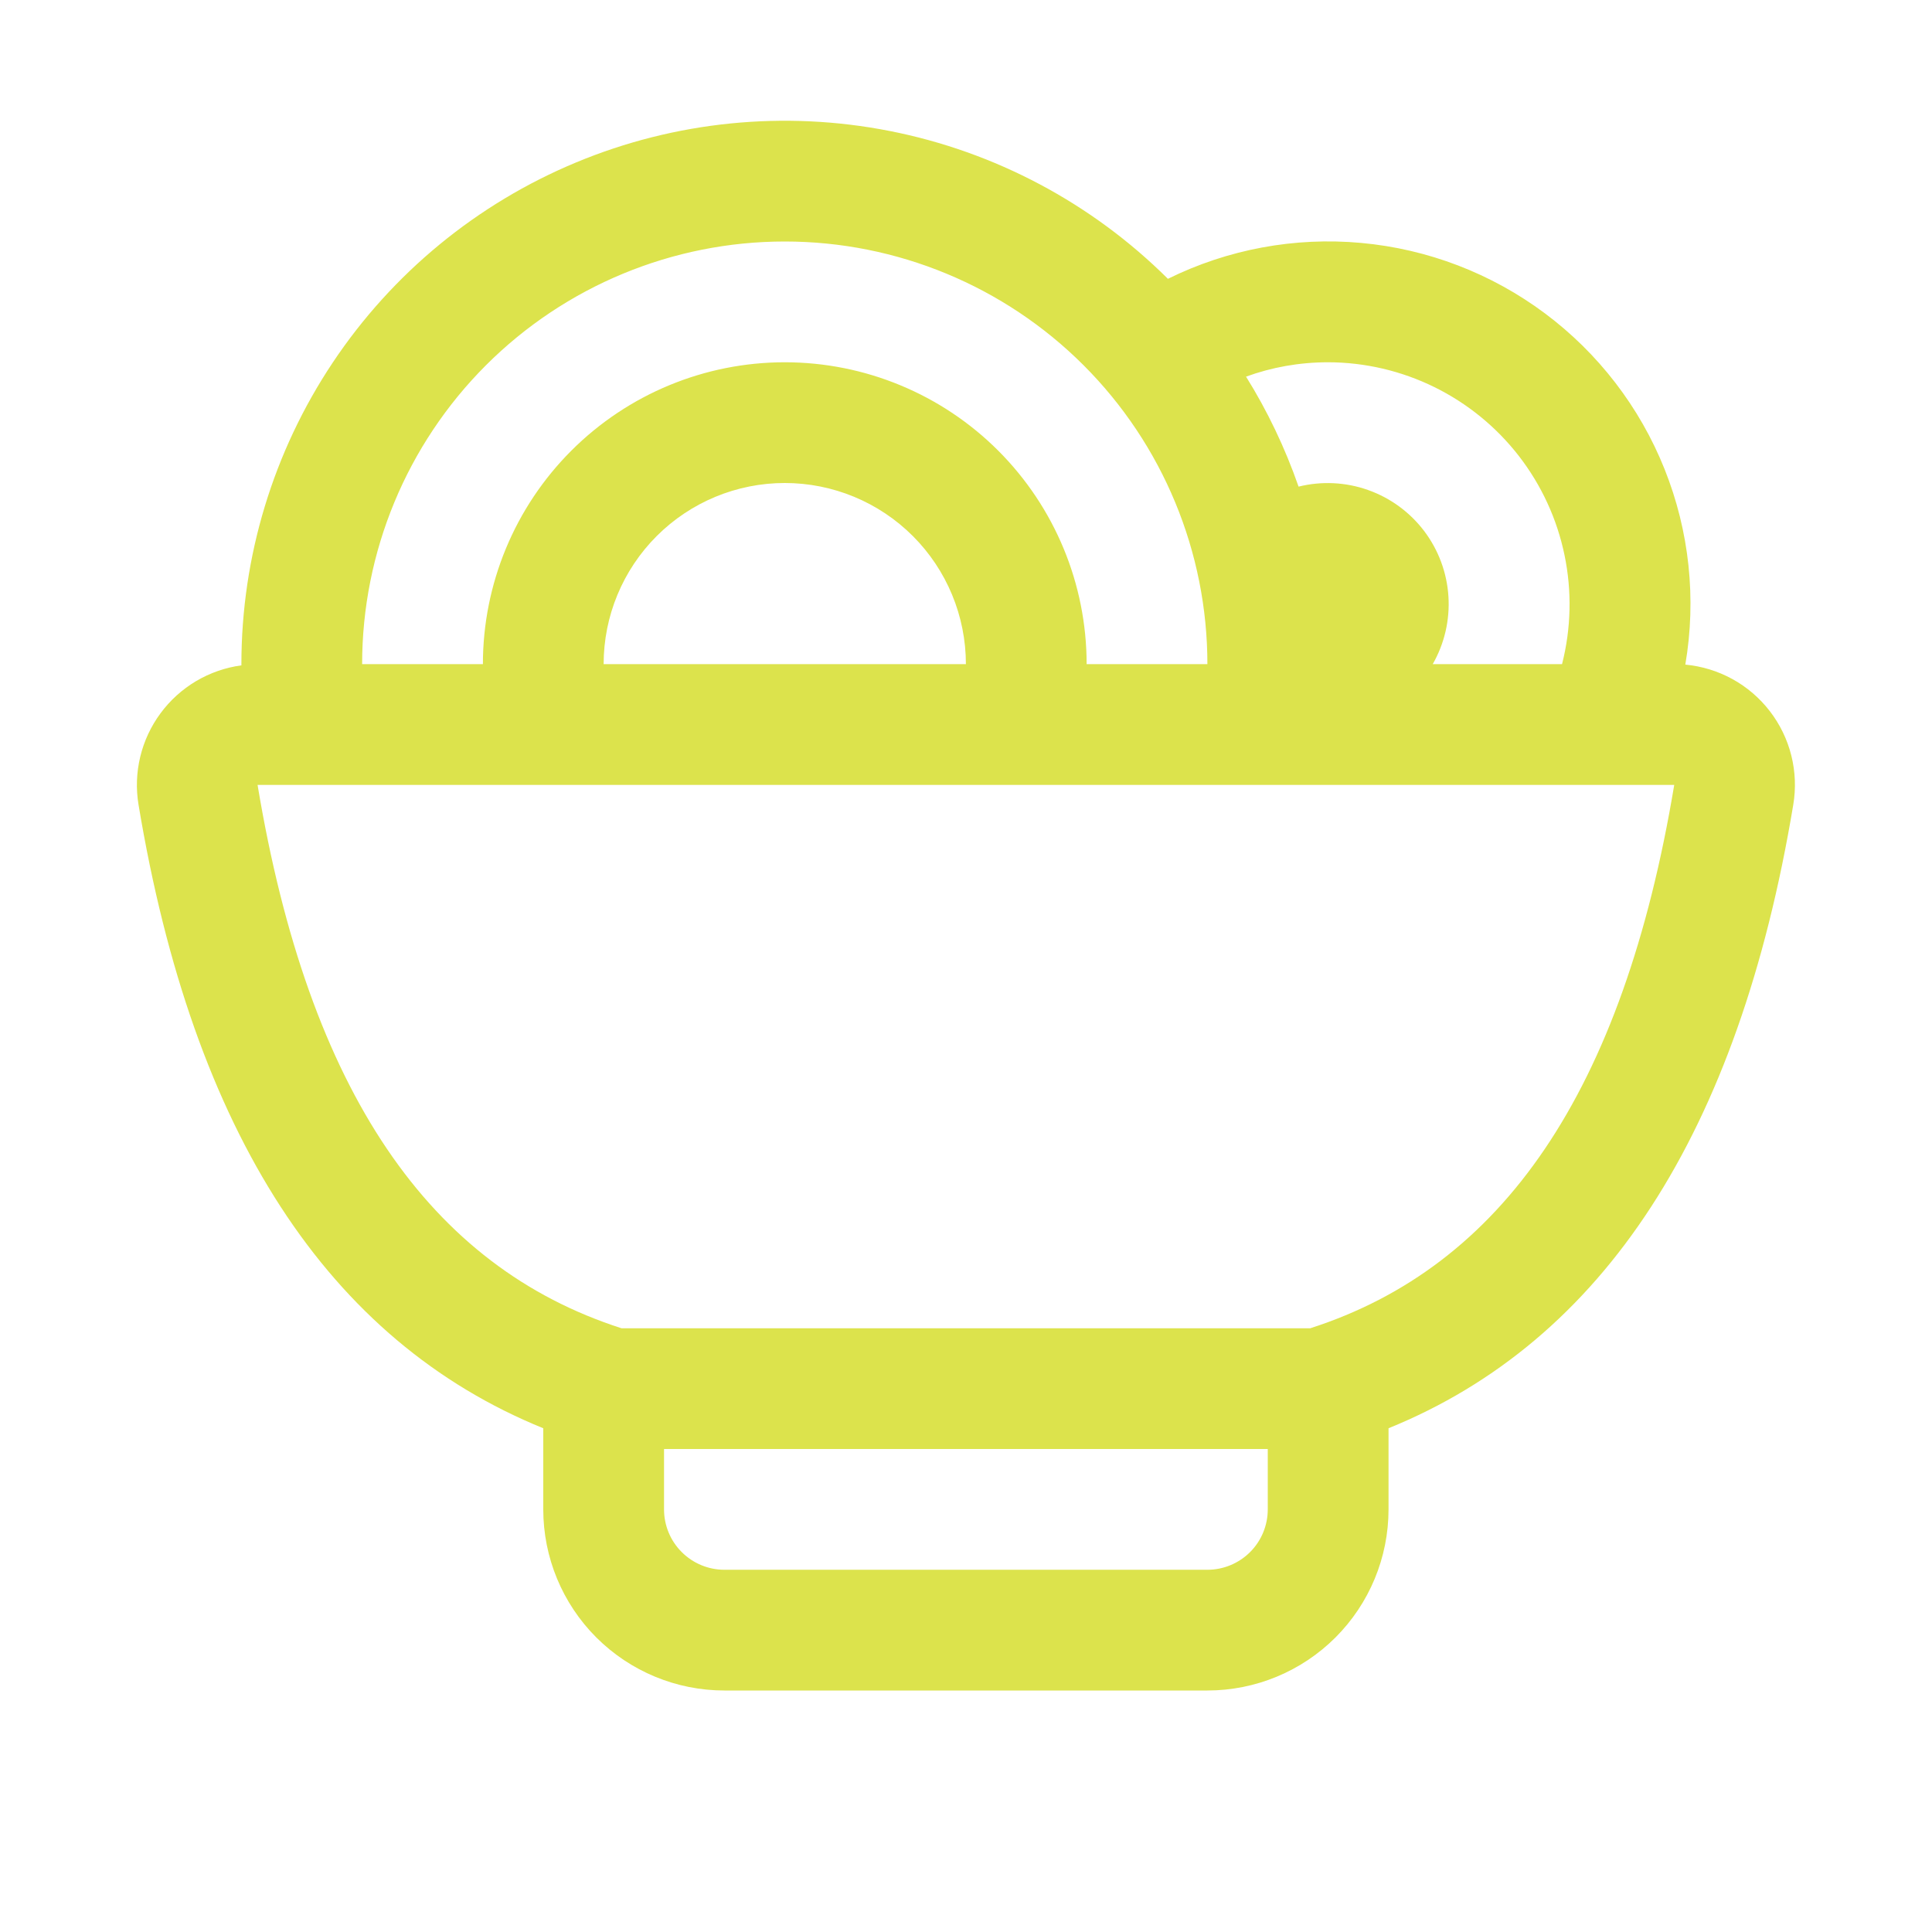 <svg width="57" height="57" viewBox="0 0 57 57" fill="none" xmlns="http://www.w3.org/2000/svg">
<path d="M7.122 19.626V19.594C7.122 16.427 8.06 13.331 9.817 10.697C11.575 8.062 14.073 6.008 16.997 4.792C19.922 3.575 23.14 3.253 26.247 3.864C29.355 4.475 32.212 5.993 34.457 8.226C36.224 7.354 38.197 6.987 40.16 7.167C42.122 7.346 43.996 8.064 45.576 9.242C47.155 10.42 48.379 12.011 49.11 13.841C49.842 15.67 50.054 17.666 49.722 19.608C50.21 19.654 50.683 19.799 51.112 20.035C51.541 20.271 51.916 20.593 52.215 20.981C52.514 21.369 52.73 21.814 52.849 22.289C52.968 22.764 52.988 23.258 52.907 23.741C51.297 33.427 47.314 39.558 40.966 42.138V44.532C40.966 45.949 40.403 47.308 39.401 48.31C38.398 49.312 37.039 49.875 35.622 49.875H21.372C19.955 49.875 18.596 49.312 17.593 48.31C16.591 47.308 16.028 45.949 16.028 44.532V42.138C9.68 39.558 5.697 33.427 4.087 23.741C4.009 23.271 4.026 22.79 4.138 22.326C4.249 21.863 4.453 21.427 4.736 21.044C5.019 20.66 5.376 20.338 5.785 20.095C6.195 19.852 6.65 19.694 7.122 19.63V19.626ZM10.684 19.594H14.247C14.247 17.232 15.185 14.967 16.856 13.296C18.526 11.626 20.791 10.688 23.153 10.688C25.515 10.688 27.781 11.626 29.451 13.296C31.121 14.967 32.059 17.232 32.059 19.594H35.622C35.622 16.287 34.308 13.116 31.97 10.777C29.632 8.439 26.46 7.125 23.153 7.125C19.846 7.125 16.675 8.439 14.336 10.777C11.998 13.116 10.684 16.287 10.684 19.594ZM17.809 19.594H28.497C28.497 18.177 27.934 16.817 26.932 15.815C25.93 14.813 24.57 14.25 23.153 14.25C21.736 14.25 20.377 14.813 19.375 15.815C18.372 16.817 17.809 18.177 17.809 19.594ZM42.27 19.594H46.085C46.354 18.541 46.379 17.441 46.158 16.377C45.938 15.313 45.477 14.313 44.812 13.454C44.146 12.595 43.293 11.9 42.318 11.42C41.343 10.941 40.271 10.69 39.184 10.688C38.33 10.688 37.517 10.837 36.762 11.112C37.393 12.123 37.913 13.213 38.312 14.357C38.99 14.189 39.703 14.223 40.362 14.457C41.021 14.69 41.597 15.112 42.019 15.669C42.44 16.227 42.689 16.896 42.733 17.594C42.778 18.292 42.617 18.987 42.27 19.594ZM37.403 42.75H19.591V44.532C19.591 45.004 19.778 45.457 20.113 45.791C20.447 46.125 20.9 46.313 21.372 46.313H35.622C36.094 46.313 36.547 46.125 36.882 45.791C37.216 45.457 37.403 45.004 37.403 44.532V42.75ZM18.337 39.188H38.657C44.307 37.371 47.884 32.234 49.395 23.157H7.599C9.11 32.234 12.687 37.371 18.337 39.188Z" fill="#DCE34C"/>
</svg>
